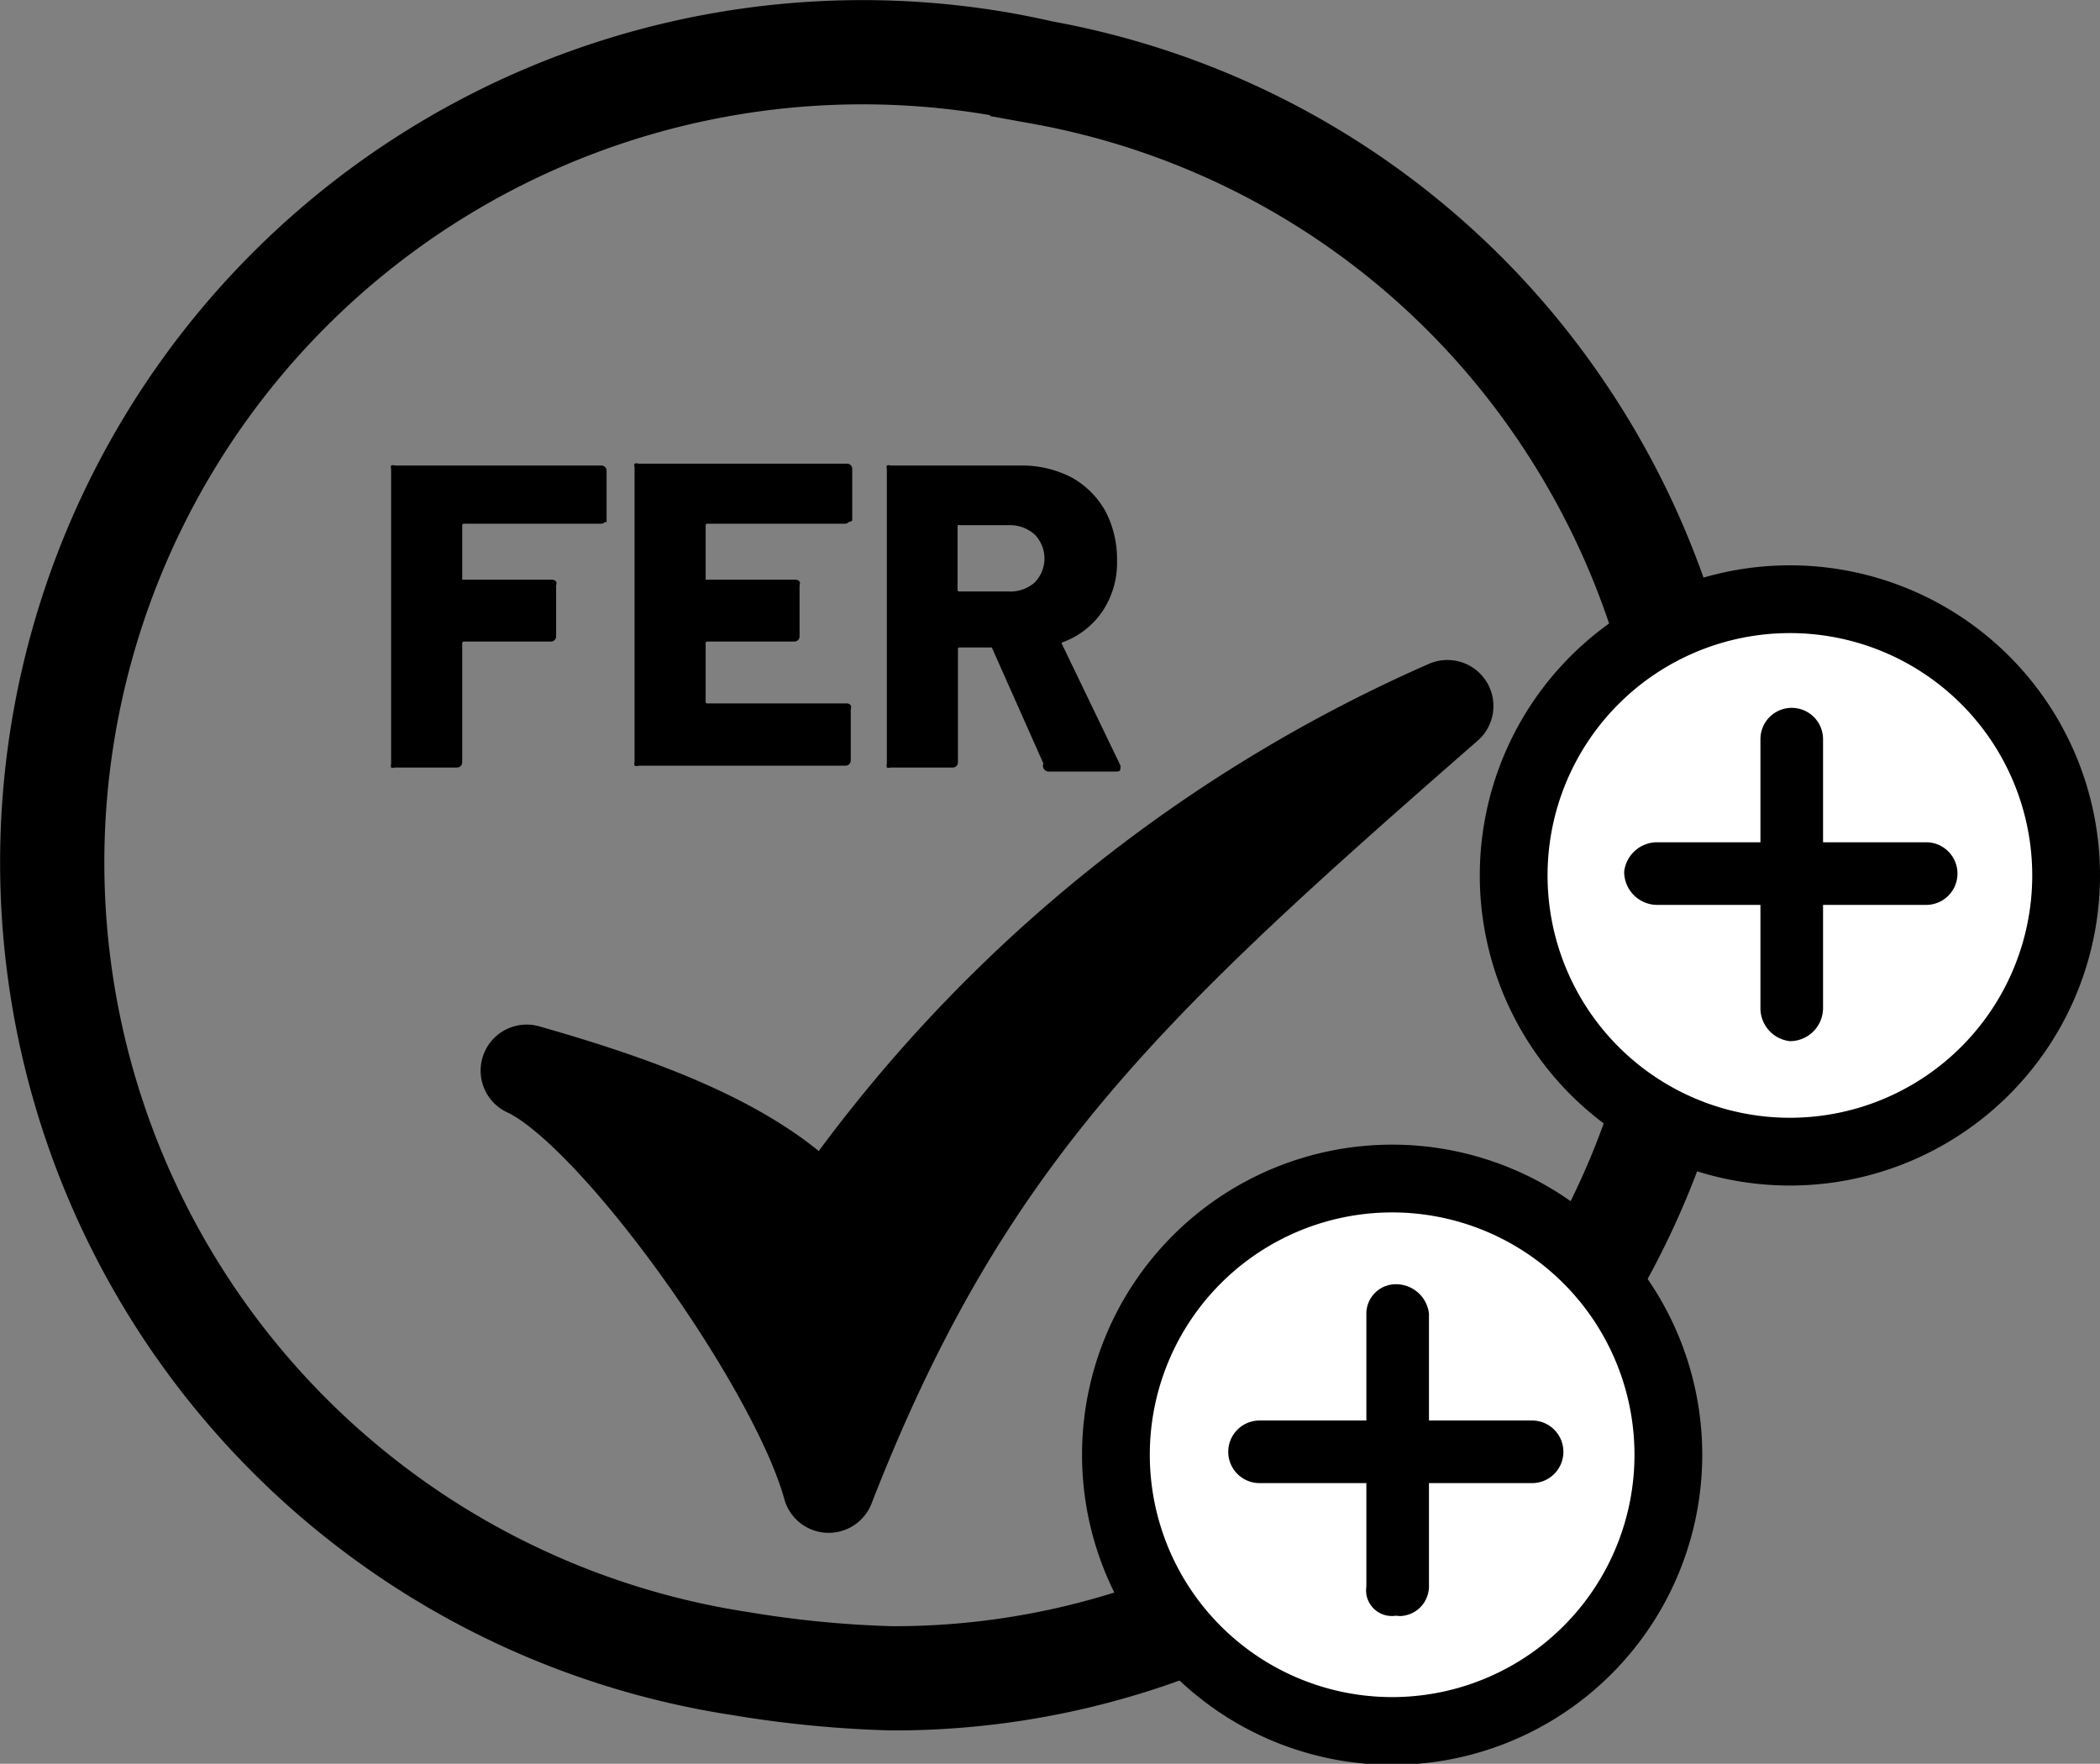<svg id="e58fd99a-6021-4642-88ba-8d7cc767a161" data-name="a7b1f543-be22-4cf3-bd9f-1c4d98c4ff06" xmlns="http://www.w3.org/2000/svg" viewBox="0 0 57.02 47.89"><rect x="0" y="0" width="57.02" height="47.89" fill="#808080" stroke="none"/><title>icon-riche-fer-source-fr</title><path d="M24.2,45.57a29.8,29.8,0,0,1-4.1-.4,22,22,0,0,1,6.64-43.5h0q.78.12,1.56.3a21.67,21.67,0,0,1,14.1,9.2,22,22,0,0,1-5.8,30.5h0A21.41,21.41,0,0,1,24.2,45.57Z" transform="translate(0 0)" fill="none" stroke="#000" stroke-miterlimit="10" stroke-width="2.83"/><path d="M14.3,29.07c2.8.8,6.4,2,8.1,4.1a40,40,0,0,1,16.9-14c-8.7,7.6-13.1,11.7-16.8,21.2C21.6,37.07,16.7,30.17,14.3,29.07Z" transform="translate(0 0)" stroke="#000" stroke-linecap="round" stroke-linejoin="round" stroke-width="2.5" fill-rule="evenodd"/><path d="M37.8,47a7.5,7.5,0,1,1,7.5-7.5h0A7.5,7.5,0,0,1,37.8,47Z" transform="translate(0 0)" fill="#fff" stroke="#000" stroke-miterlimit="10" stroke-width="1.84"/><path d="M37.9,43.87a.7.7,0,0,1-.8-.58.81.81,0,0,1,0-.22v-7.4a.8.8,0,0,1,.8-.8.9.9,0,0,1,.9.8v7.4a.81.81,0,0,1-.79.81Z" transform="translate(0 0)"/><path d="M41.6,40.27H34.2a.85.85,0,0,1,0-1.7h7.4a.85.85,0,1,1,0,1.7Z" transform="translate(0 0)"/><path d="M48.6,31.27a7.5,7.5,0,1,1,7.5-7.5A7.5,7.5,0,0,1,48.6,31.27Z" transform="translate(0 0)" fill="#fff" stroke="#000" stroke-miterlimit="10" stroke-width="1.84"/><path d="M48.6,28.27a.9.9,0,0,1-.8-.9v-7.3a.85.85,0,0,1,1.7,0h0v7.3a.9.9,0,0,1-.9.9Z" transform="translate(0 0)"/><path d="M52.3,24.57H45a.9.9,0,0,1-.9-.9h0a.9.9,0,0,1,.9-.8h7.3a.85.85,0,1,1,0,1.7Z" transform="translate(0 0)"/><g style="isolation:isolate"><path d="M16.43,14.17a.14.14,0,0,1-.1.05H12.61a.05.05,0,0,0-.06.06v1.46s0,0,.06,0H15a.14.14,0,0,1,.1.05.12.12,0,0,1,0,.1v1.39a.14.14,0,0,1-.14.14H12.61a.05.05,0,0,0-.06.06V20.7a.14.14,0,0,1-.14.14H10.72a.13.13,0,0,1-.1,0,.18.18,0,0,1,0-.1v-8a.18.18,0,0,1,0-.1.13.13,0,0,1,.1,0h5.61a.14.14,0,0,1,.14.14v1.4A.12.12,0,0,1,16.43,14.17Z" transform="translate(0 0)"/><path d="M23.05,14.17a.14.14,0,0,1-.1.05H19.22a.05.05,0,0,0-.06.06v1.46s0,0,.06,0h2.39a.14.14,0,0,1,.1.05.12.12,0,0,1,0,.1v1.39a.14.14,0,0,1-.14.14H19.22a.05.05,0,0,0-.06.06v1.56a.05.05,0,0,0,.06.06H23a.14.14,0,0,1,.1.05.12.12,0,0,1,0,.1v1.4a.14.14,0,0,1-.14.14H17.34a.15.15,0,0,1-.11,0,.18.18,0,0,1,0-.1v-8a.18.18,0,0,1,0-.1.15.15,0,0,1,.11,0H23a.14.14,0,0,1,.14.14v1.4A.12.12,0,0,1,23.05,14.17Z" transform="translate(0 0)"/><path d="M28.33,20.73l-1.4-3.15s0,0-.07,0h-.79a.05.05,0,0,0-.06.06V20.7a.14.14,0,0,1-.14.14H24.18a.14.14,0,0,1-.1,0,.18.18,0,0,1,0-.1v-8a.18.18,0,0,1,0-.1.14.14,0,0,1,.1,0h3.53a2.93,2.93,0,0,1,1.38.32,2.37,2.37,0,0,1,.92.91,2.81,2.81,0,0,1,.32,1.35,2.37,2.37,0,0,1-.39,1.37,2.22,2.22,0,0,1-1.09.85s-.05,0,0,.08l1.57,3.26a.15.15,0,0,1,0,.08c0,.06,0,.09-.13.09H28.49A.16.16,0,0,1,28.33,20.73ZM26,14.28V16a.05.05,0,0,0,.06.06h1.32a1,1,0,0,0,.71-.24.93.93,0,0,0,0-1.31,1,1,0,0,0-.71-.25H26.07A.05.05,0,0,0,26,14.28Z" transform="translate(0 0)"/></g></svg>